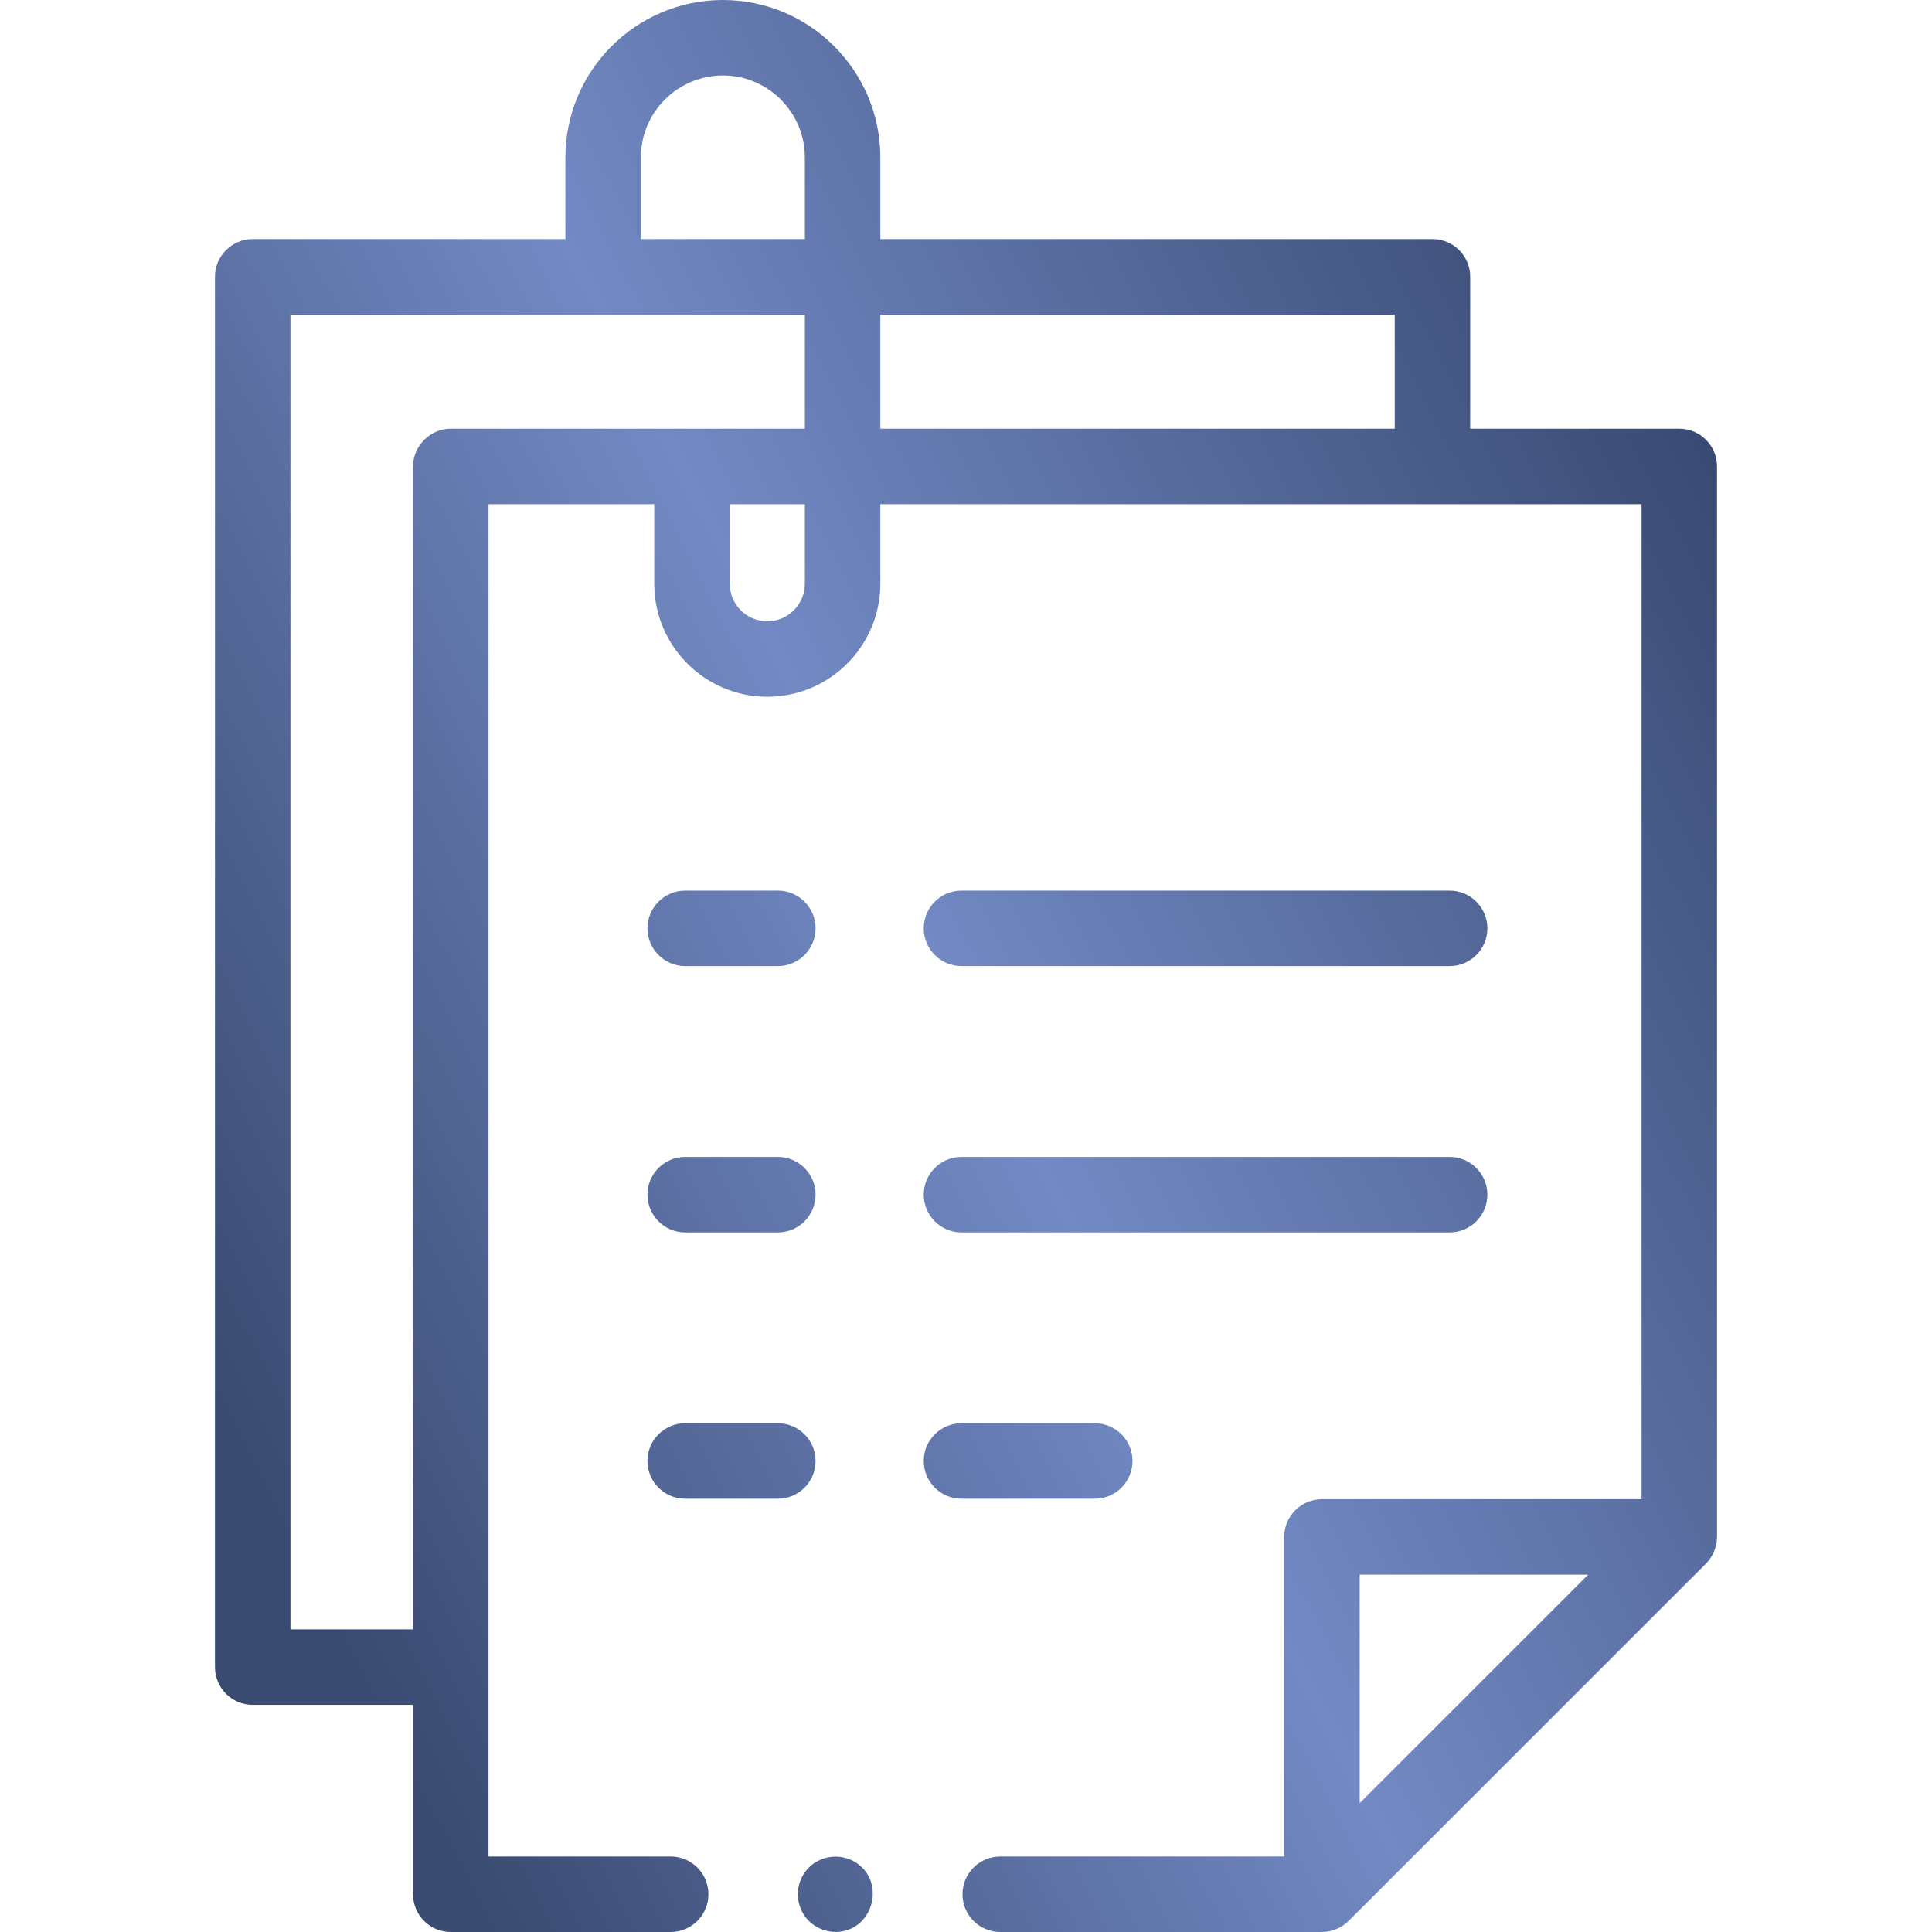 <?xml version="1.0" encoding="UTF-8"?> <svg xmlns="http://www.w3.org/2000/svg" width="512" height="512" viewBox="0 0 512 512" fill="none"><path fill-rule="evenodd" clip-rule="evenodd" d="M66.971 451.806C61.448 451.806 56.971 447.329 56.971 441.806V73.353C56.971 67.83 61.448 63.353 66.971 63.353H149.837V41.73C149.837 18.72 168.557 0 191.567 0C214.577 0 233.297 18.72 233.297 41.73V63.354H379.623C385.146 63.354 389.623 67.831 389.623 73.354V113.61H445.031C450.554 113.61 455.031 118.087 455.031 123.61V407.3C455.031 409.92 453.955 412.518 452.102 414.371L357.402 509.071C355.544 510.929 352.946 512 350.319 512H265.071C259.548 512 255.071 507.523 255.071 502C255.071 496.477 259.548 492 265.071 492H340.331V407.3C340.331 401.777 344.808 397.3 350.331 397.3H435.031V133.61H233.298V154.688C233.298 171.207 219.859 184.646 203.34 184.646C186.821 184.646 173.382 171.207 173.382 154.688V133.61H129.463L129.46 492H177.74C183.263 492 187.74 496.477 187.74 502C187.74 507.523 183.263 512 177.74 512H119.46C113.937 512 109.46 507.523 109.46 502V451.806H66.971ZM420.889 417.3H360.331V477.858L420.889 417.3ZM203.339 164.646C208.83 164.646 213.297 160.179 213.297 154.688H213.296V133.61H193.381V154.688C193.381 160.179 197.848 164.646 203.339 164.646ZM369.623 113.606V83.354H233.297V113.606H369.623ZM191.566 20C179.584 20 169.836 29.748 169.836 41.73H169.835V63.353H213.296V41.73C213.296 29.748 203.548 20 191.566 20ZM213.297 83.354H76.971V431.806H109.46V123.61C109.46 118.16 114.014 113.606 119.463 113.606H213.297V83.354ZM206.137 256.021H181.584C176.061 256.021 171.584 251.544 171.584 246.021C171.584 240.498 176.061 236.021 181.584 236.021H206.137C211.66 236.021 216.137 240.498 216.137 246.021C216.137 251.544 211.66 256.021 206.137 256.021ZM254.803 256.021H384.168C389.691 256.021 394.168 251.544 394.168 246.021C394.168 240.498 389.691 236.021 384.168 236.021H254.803C249.28 236.021 244.803 240.498 244.803 246.021C244.803 251.544 249.28 256.021 254.803 256.021ZM206.137 326.598H181.584C176.061 326.598 171.584 322.121 171.584 316.598C171.584 311.075 176.061 306.598 181.584 306.598H206.137C211.66 306.598 216.137 311.075 216.137 316.598C216.137 322.121 211.66 326.598 206.137 326.598ZM254.803 326.598H384.168C389.691 326.598 394.168 322.121 394.168 316.598C394.168 311.075 389.691 306.598 384.168 306.598H254.803C249.28 306.598 244.803 311.075 244.803 316.598C244.803 322.121 249.28 326.598 254.803 326.598ZM206.137 397.176H181.584C176.061 397.176 171.584 392.699 171.584 387.176C171.584 381.653 176.061 377.176 181.584 377.176H206.137C211.66 377.176 216.137 381.653 216.137 387.176C216.137 392.699 211.66 397.176 206.137 397.176ZM254.803 397.176H290.122C295.645 397.176 300.122 392.699 300.122 387.176C300.122 381.653 295.645 377.176 290.122 377.176H254.803C249.28 377.176 244.803 381.653 244.803 387.176C244.803 392.699 249.28 397.176 254.803 397.176ZM212.603 506.711C210.575 502.852 211.253 498.026 214.349 494.93C217.593 491.689 222.746 491.115 226.647 493.489C234.36 498.181 231.964 510.267 223.158 511.845C218.979 512.593 214.583 510.478 212.603 506.711Z" fill="url(#paint0_linear_270_141)"></path><defs><linearGradient id="paint0_linear_270_141" x1="166.437" y1="-460.8" x2="-258.515" y2="-242.311" gradientUnits="userSpaceOnUse"><stop stop-color="#37486F"></stop><stop offset="0.533" stop-color="#7289C4"></stop><stop offset="1" stop-color="#3A4B71"></stop></linearGradient></defs></svg> 